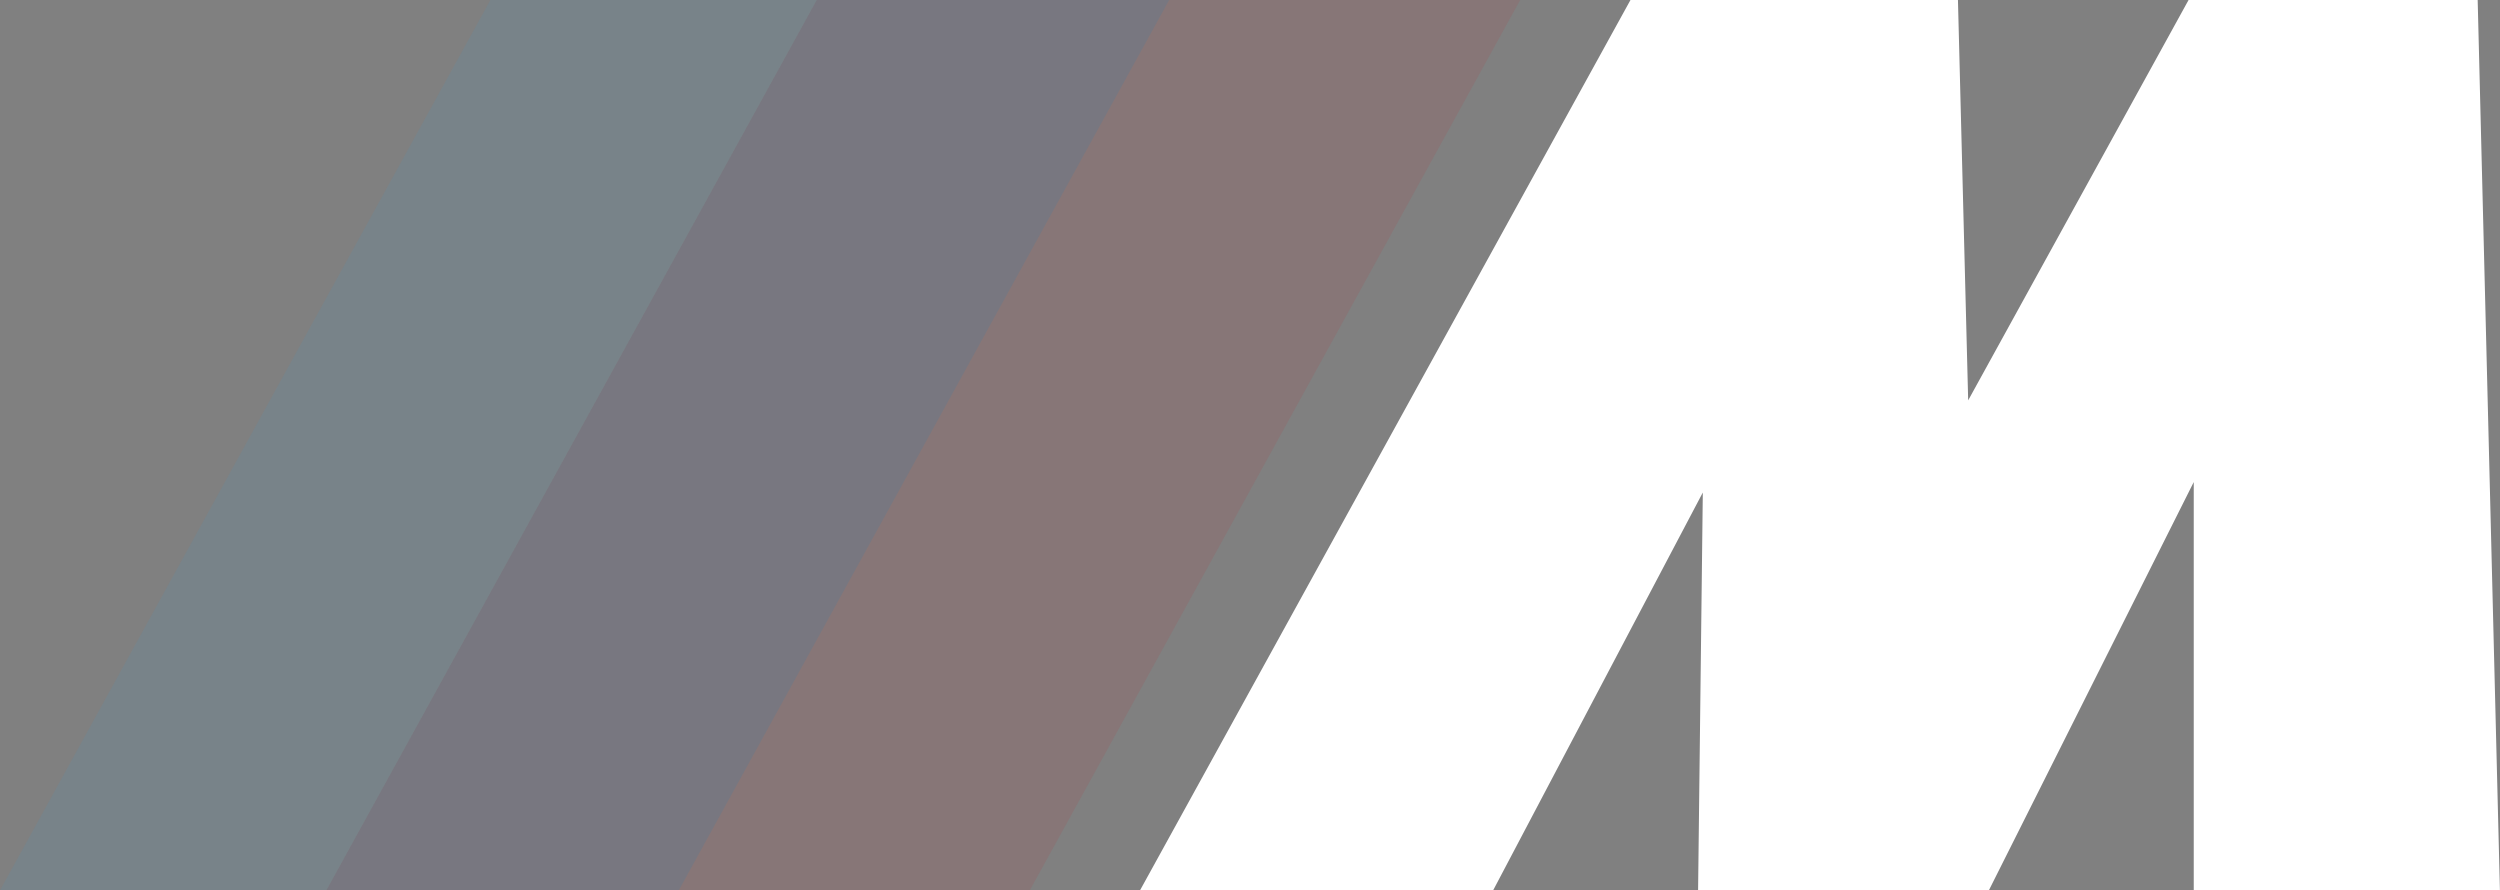 <?xml version="1.0" encoding="UTF-8"?>
<svg id="Layer_2" data-name="Layer 2" xmlns="http://www.w3.org/2000/svg" viewBox="0 0 317.96 113.24">
  <rect x="0" y="0" width="317.96" height="113.24" fill="#808080" stroke="none"/>
  <defs>
    <style>
      .cls-1 {
        fill: #37a0d1;
      }

      .cls-1, .cls-2, .cls-3, .cls-4 {
        fill-rule: evenodd;
        stroke-width: 0px;
      }

      .cls-1, .cls-3, .cls-4 {
        opacity: .11;
      }

      .cls-2 {
        fill: #fff;
      }

      .cls-3 {
        fill: #373585;
      }

      .cls-4 {
        fill: #c52d30;
      }
    </style>
  </defs>
  <g id="Layer_1-2" data-name="Layer 1">
    <g>
      <path class="cls-1" d="M62.37,0h41.51l-62.37,113.24H0L62.37,0h0Z"/>
      <path class="cls-3" d="M103.89,0h44.81l-62.37,113.24h-44.81L103.89,0Z"/>
      <path class="cls-4" d="M148.7,0h44.64l-62.37,113.24h-44.64L148.7,0h0Z"/>
      <path class="cls-2" d="M207.37,0h41.65l1.3,50.92L278.35,0h36.77l2.83,113.24h-38.94v-51.93l-26.06,51.93h-36.98l.6-50.6-26.67,50.6h-44.91L207.37,0h0Z"/>
    </g>
  </g>
</svg>
